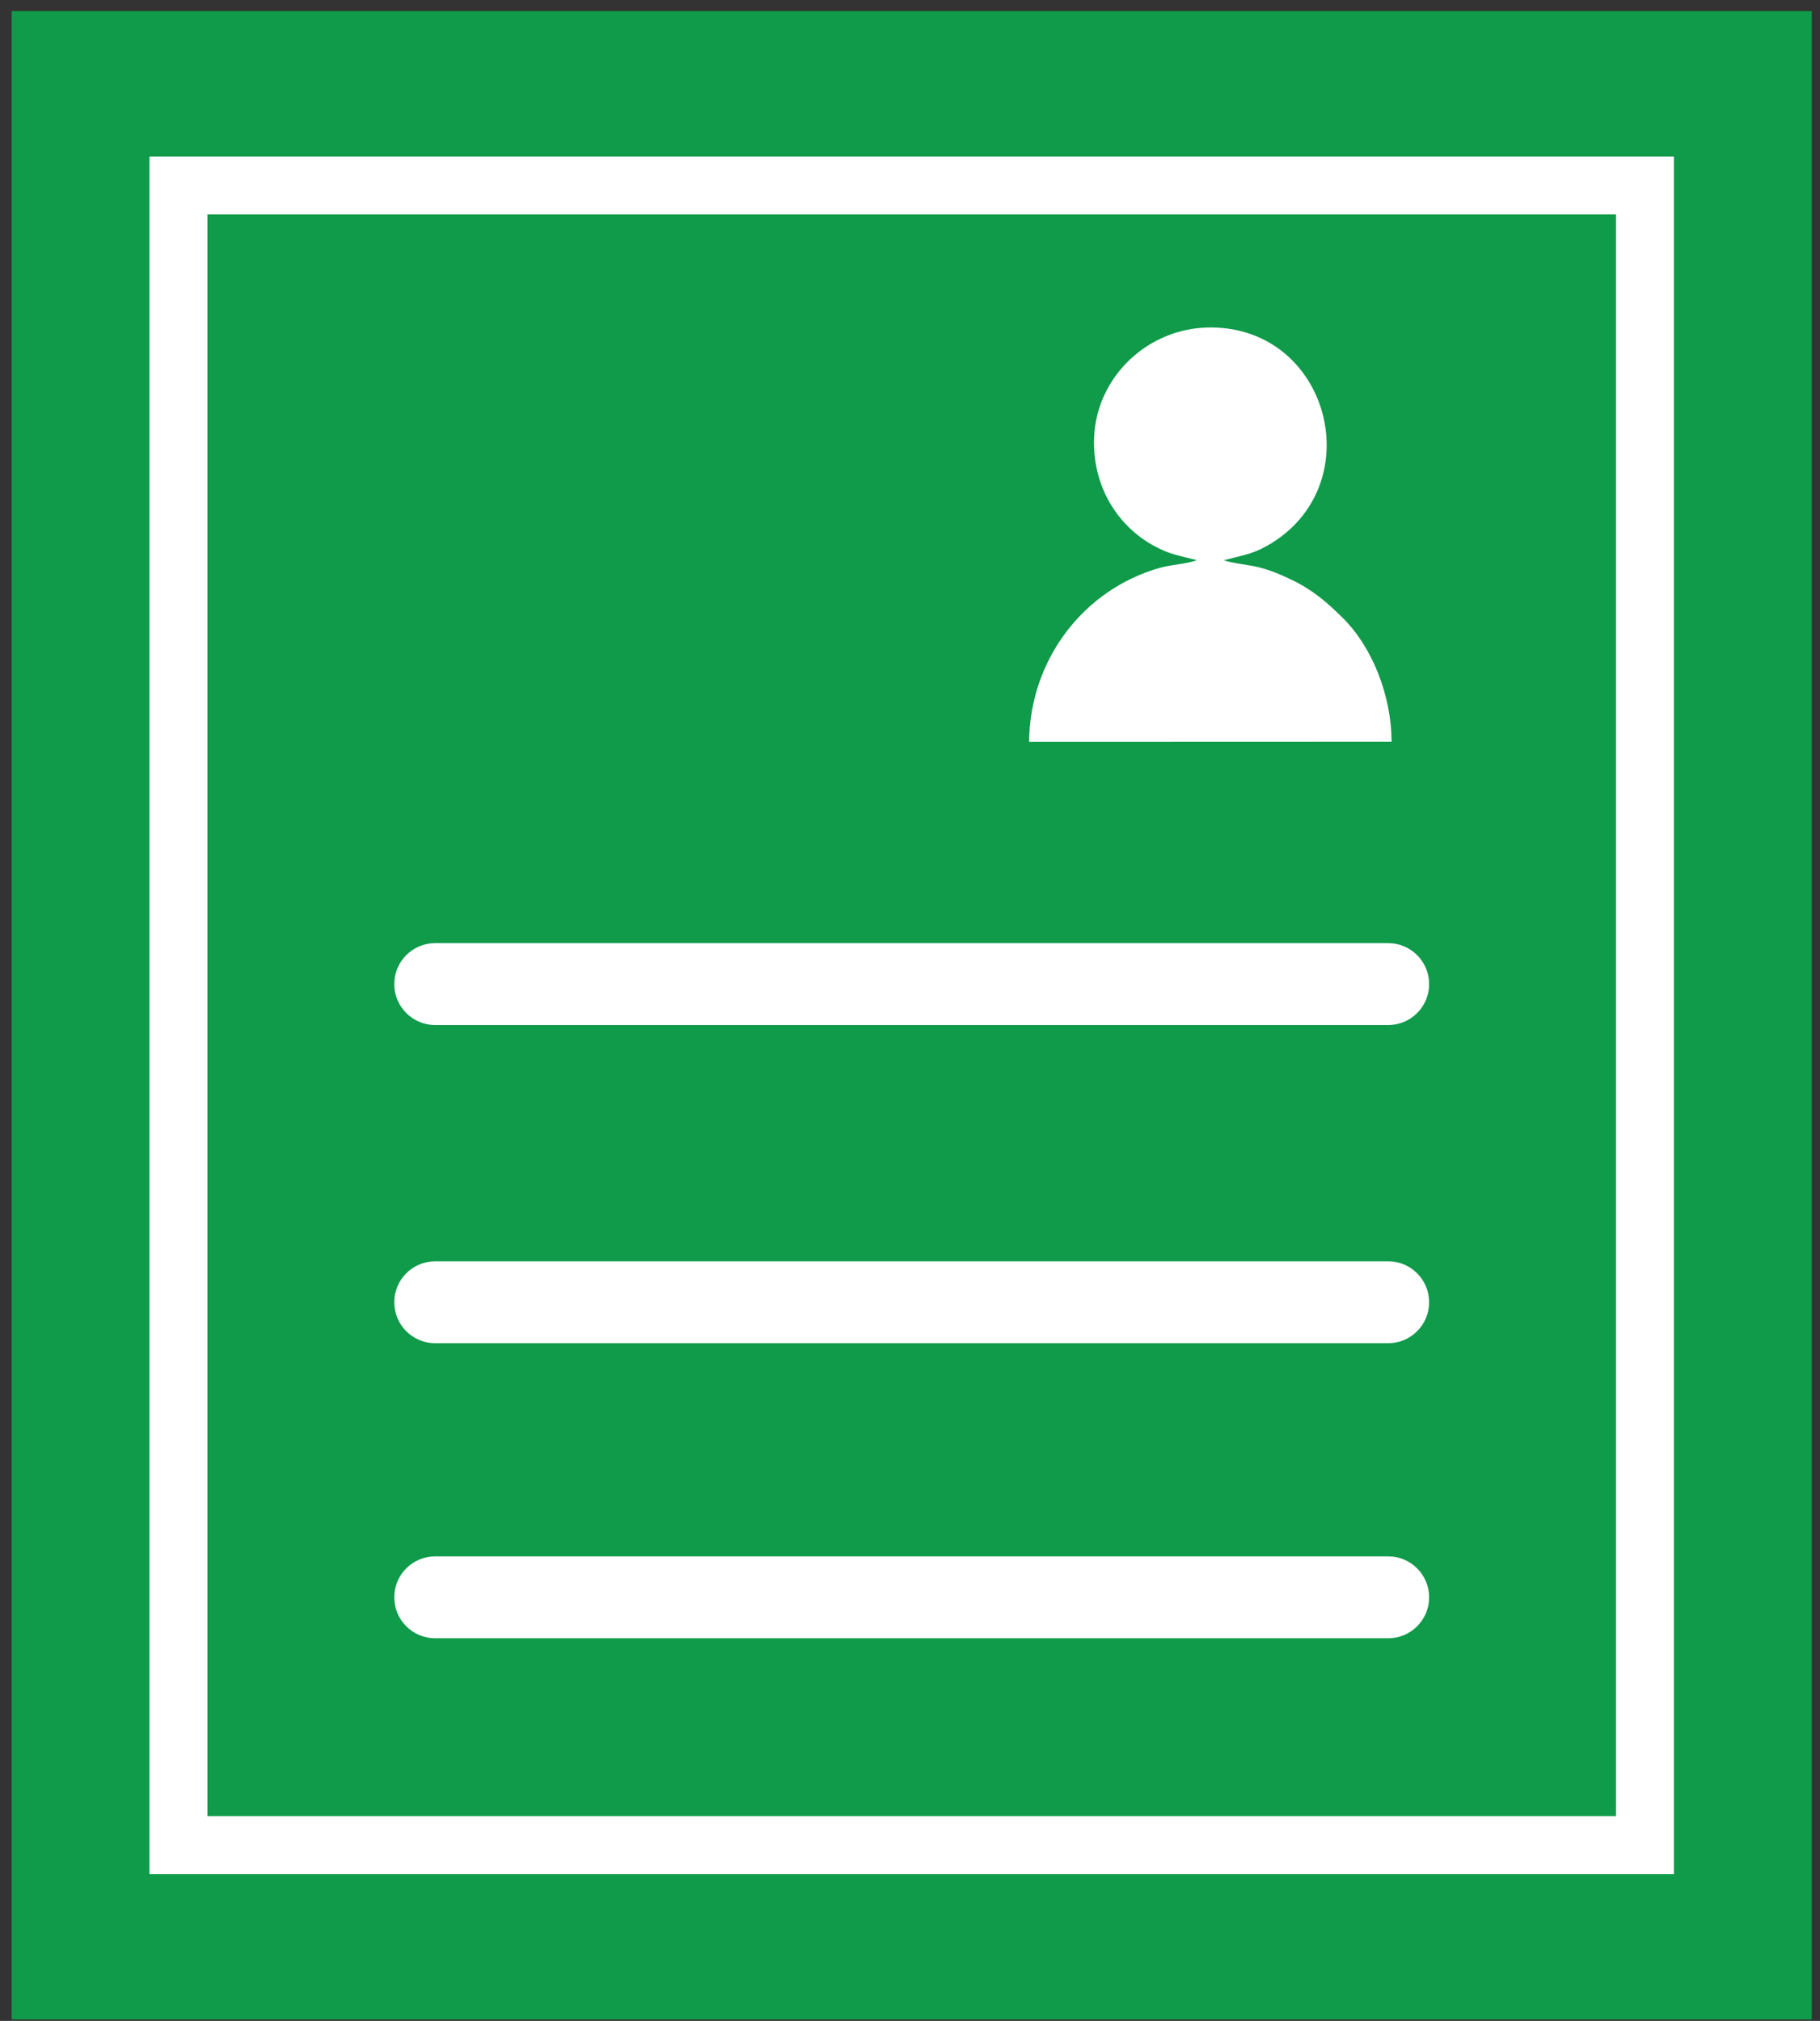 <svg width="145" height="161" viewBox="0 0 145 161" fill="none" xmlns="http://www.w3.org/2000/svg">
<rect x="0" y="0" width="145" height="161" fill="#333333" stroke="none"/>
<path fill-rule="evenodd" clip-rule="evenodd" d="M0.931 0.883V160.883H144.34V0.883H0.931Z" fill="#0F9B4A"/>
<path fill-rule="evenodd" clip-rule="evenodd" d="M14.217 14.774V146.993H131.054V14.774H14.217Z" fill="#0F9B4A" stroke="white" stroke-width="4.613"/>
<path fill-rule="evenodd" clip-rule="evenodd" d="M34.674 81.663C32.873 81.663 31.412 80.202 31.412 78.401C31.412 76.599 32.873 75.138 34.674 75.138H110.596C112.398 75.138 113.859 76.599 113.859 78.401C113.859 80.202 112.398 81.663 110.596 81.663H34.674Z" fill="white"/>
<path fill-rule="evenodd" clip-rule="evenodd" d="M34.674 107.011C32.873 107.011 31.412 105.55 31.412 103.748C31.412 101.946 32.873 100.485 34.674 100.485H110.596C112.398 100.485 113.859 101.946 113.859 103.748C113.859 105.55 112.398 107.011 110.596 107.011H34.674Z" fill="white"/>
<path fill-rule="evenodd" clip-rule="evenodd" d="M34.674 130.517C32.873 130.517 31.412 129.057 31.412 127.255C31.412 125.453 32.873 123.992 34.674 123.992H110.596C112.398 123.992 113.859 125.453 113.859 127.255C113.859 129.057 112.398 130.517 110.596 130.517H34.674Z" fill="white"/>
<path fill-rule="evenodd" clip-rule="evenodd" d="M97.494 44.633C98.965 44.24 99.739 44.169 100.971 43.469C109.223 38.778 105.995 26.127 96.485 26.088C91.503 26.068 87.435 29.964 87.175 34.706C86.964 38.555 88.918 41.852 91.96 43.499C93.25 44.198 93.87 44.233 95.356 44.631C94.499 44.938 93.339 44.974 92.386 45.244C86.386 46.946 82.048 52.486 81.988 59.108L110.869 59.098C110.853 55.428 109.352 51.546 106.903 49.152C105.732 48.007 104.648 47.036 102.912 46.196C102.106 45.806 101.241 45.439 100.35 45.209C99.479 44.983 98.237 44.895 97.494 44.633Z" fill="white"/>
</svg>
